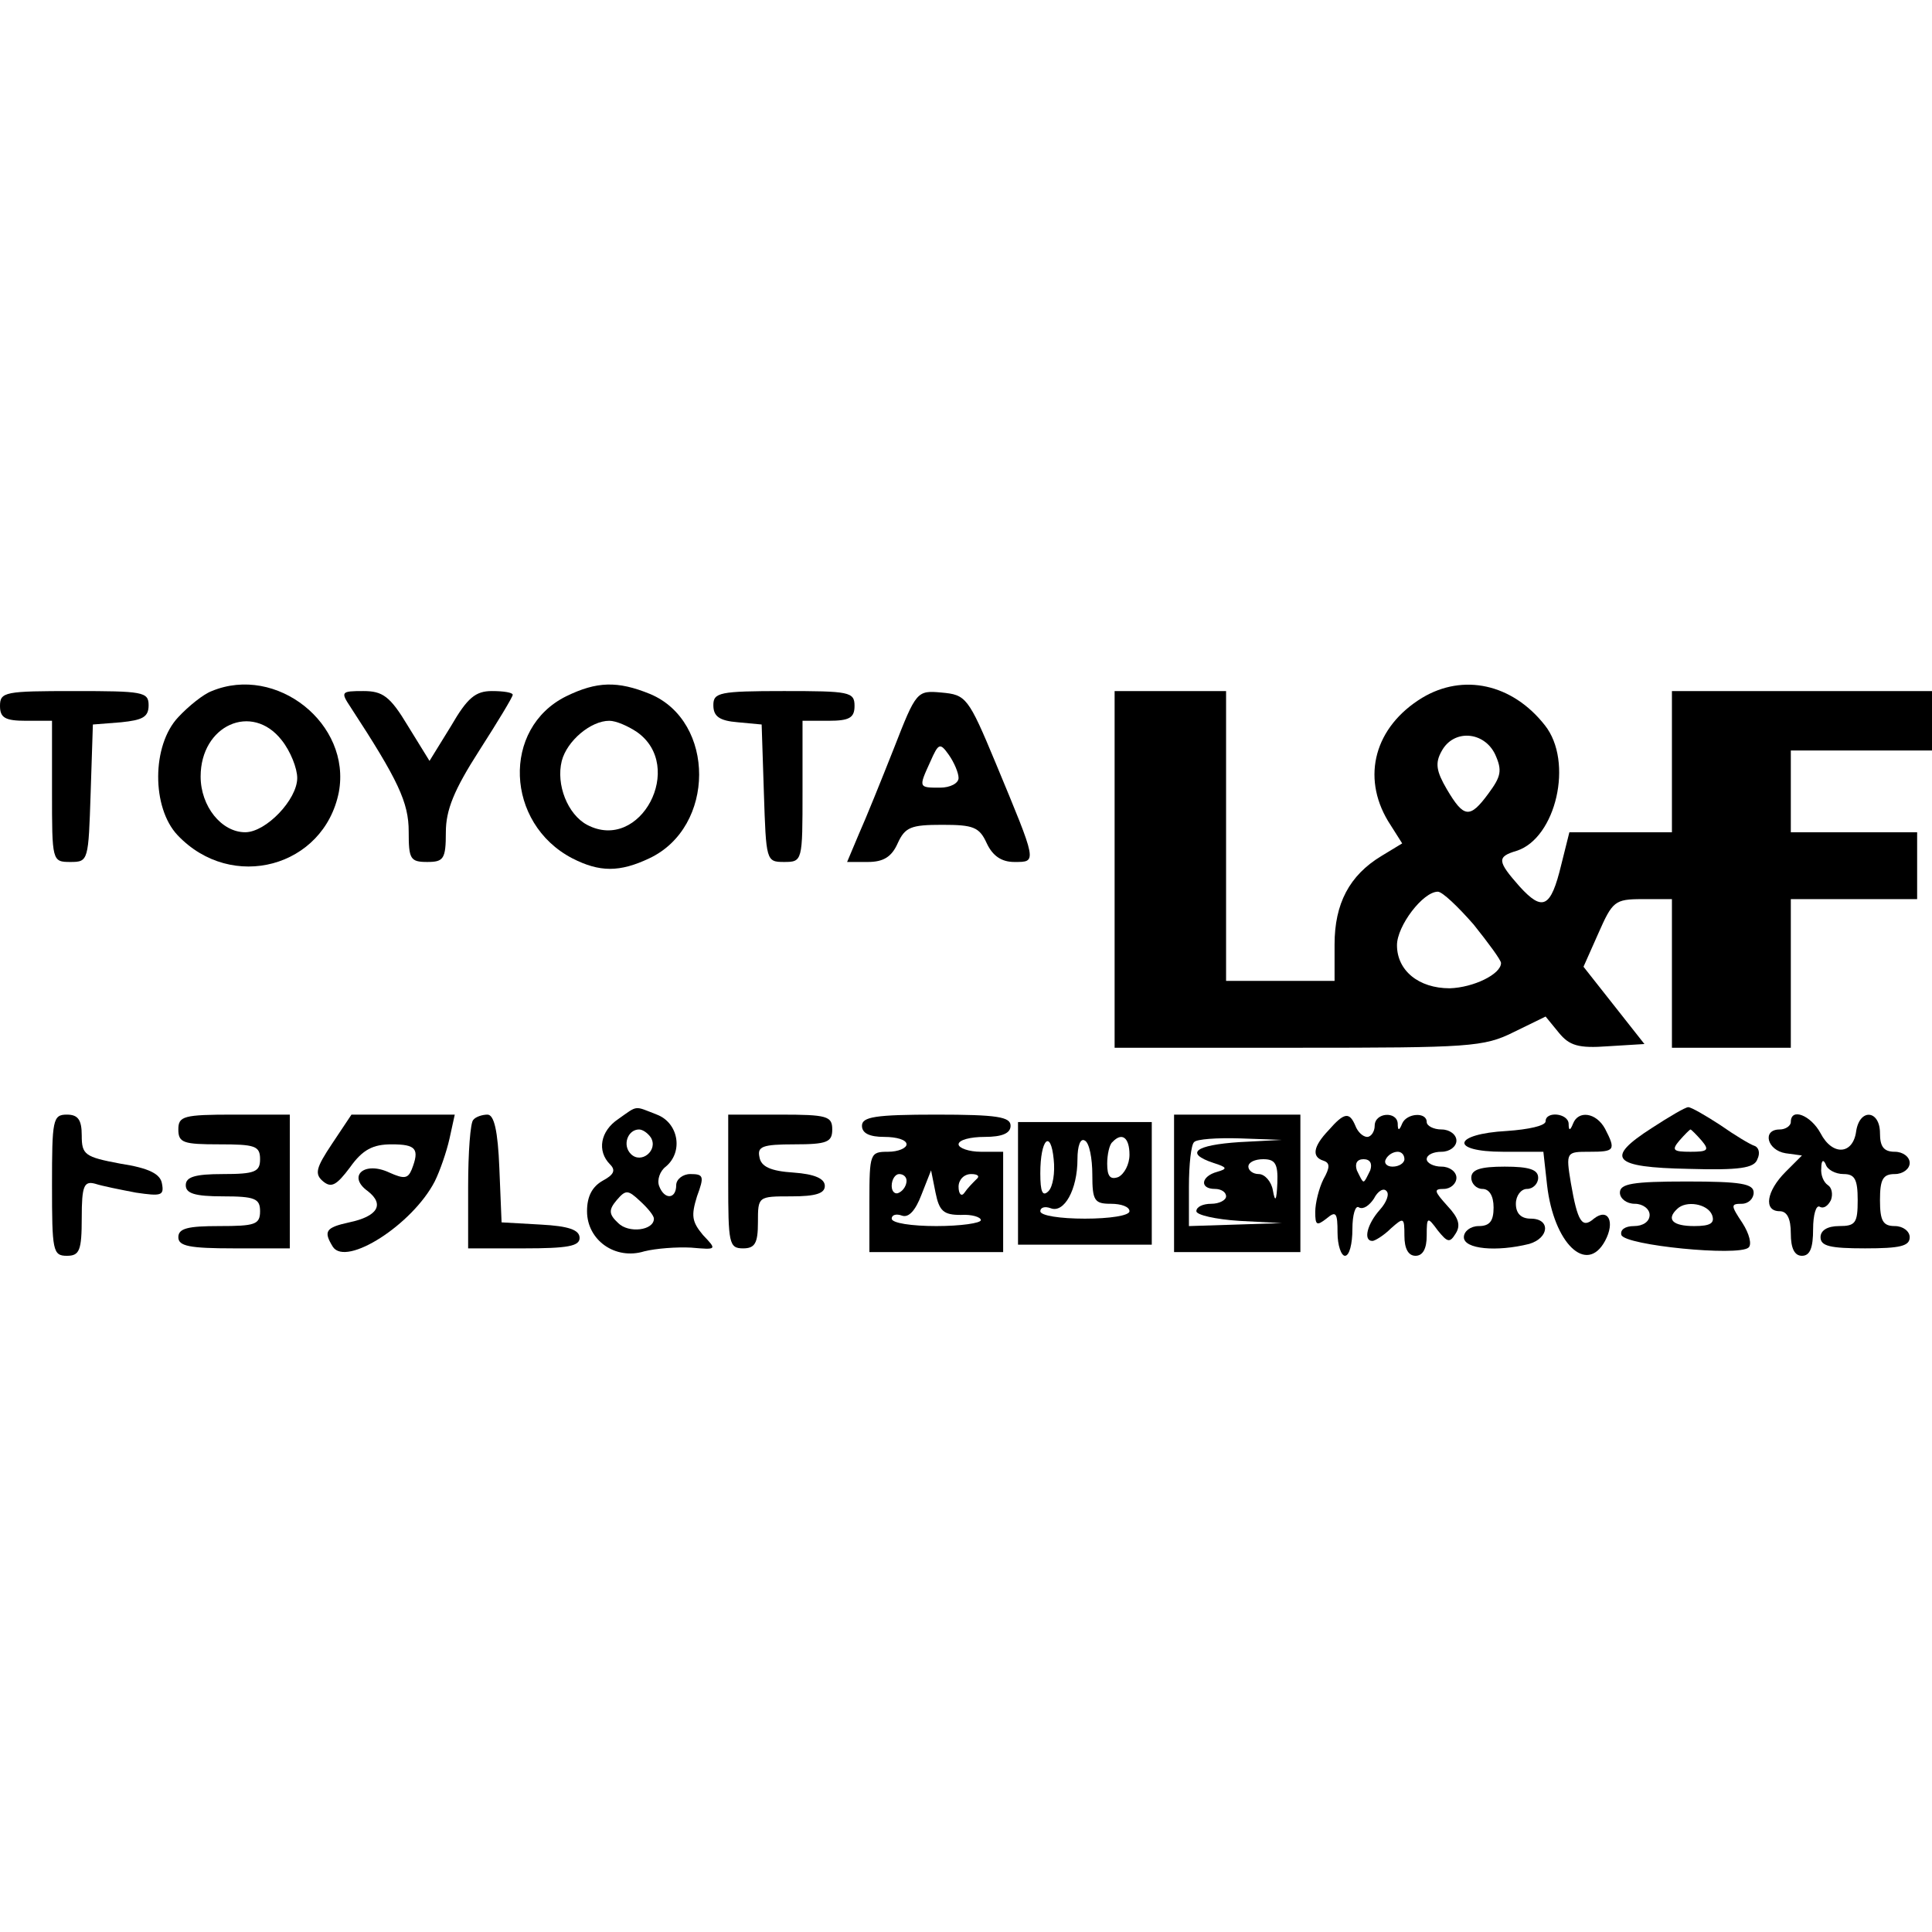 <?xml version="1.0" standalone="no"?>
<!DOCTYPE svg PUBLIC "-//W3C//DTD SVG 20010904//EN"
 "http://www.w3.org/TR/2001/REC-SVG-20010904/DTD/svg10.dtd">
<svg version="1.0" xmlns="http://www.w3.org/2000/svg"
 width="260pt" height="260pt" viewBox="0 0 260 260"
 preserveAspectRatio="xMidYMid meet">
<g transform="translate(0,260) scale(0.1,-0.1)"
fill="#000000" stroke="none">
<path d="M285 1670 c-11 -4 -31 -20 -45 -35 -36 -38 -36 -122 -1 -159 73 -77
197 -43 217 58 17 92 -84 172 -171 136z m94 -66 c12 -15 21 -38 21 -51 0 -29
-42 -73 -70 -73 -32 0 -60 35 -60 75 0 69 69 100 109 49z"/>
<path d="M762 1663 c-87 -43 -82 -171 8 -218 37 -19 64 -19 104 0 89 42 89
184 1 221 -44 18 -72 17 -113 -3z m95 -48 c66 -46 5 -163 -67 -125 -26 14 -42
54 -34 86 7 27 39 54 64 54 9 0 25 -7 37 -15z"/>
<path d="M1914 1661 c-64 -39 -82 -106 -46 -166 l19 -30 -28 -17 c-43 -26 -63
-64 -63 -119 l0 -49 -73 0 -73 0 0 195 0 195 -75 0 -75 0 0 -240 0 -240 247 0
c230 0 250 1 290 21 l43 21 18 -22 c14 -17 26 -21 66 -18 l49 3 -41 52 -41 52
20 45 c19 43 22 46 59 46 l40 0 0 -100 0 -100 80 0 80 0 0 100 0 100 85 0 85
0 0 45 0 45 -85 0 -85 0 0 55 0 55 95 0 95 0 0 40 0 40 -175 0 -175 0 0 -95 0
-95 -69 0 -69 0 -11 -44 c-14 -58 -25 -63 -56 -29 -30 34 -31 40 -4 48 53 17
77 120 38 169 -44 56 -110 70 -165 37z m98 -76 c10 -22 8 -30 -9 -53 -25 -34
-33 -33 -56 6 -14 24 -16 35 -7 51 16 30 57 27 72 -4z m-29 -229 c20 -25 37
-48 37 -52 0 -15 -37 -33 -69 -34 -42 0 -71 24 -71 58 0 26 35 72 55 72 6 0
27 -20 48 -44z"/>
<path d="M0 1650 c0 -16 7 -20 35 -20 l35 0 0 -95 c0 -94 0 -95 25 -95 24 0
24 2 27 93 l3 92 38 3 c29 3 37 7 37 23 0 18 -8 19 -100 19 -93 0 -100 -1
-100 -20z"/>
<path d="M472 1648 c64 -98 78 -128 78 -167 0 -37 2 -41 25 -41 22 0 25 4 25
40 0 30 11 57 45 110 25 39 45 72 45 75 0 3 -12 5 -28 5 -22 0 -33 -9 -55 -47
l-29 -47 -29 47 c-24 40 -34 47 -60 47 -30 0 -31 -1 -17 -22z"/>
<path d="M960 1651 c0 -15 8 -21 33 -23 l32 -3 3 -92 c3 -91 3 -93 27 -93 25
0 25 1 25 95 l0 95 35 0 c28 0 35 4 35 20 0 19 -7 20 -95 20 -87 0 -95 -2 -95
-19z"/>
<path d="M1203 1593 c-17 -43 -38 -95 -47 -115 l-16 -38 28 0 c21 0 32 7 40
25 10 22 18 25 60 25 42 0 50 -3 60 -25 8 -17 20 -25 37 -25 31 0 31 -2 -25
133 -37 89 -40 92 -73 95 -33 3 -34 2 -64 -75z m87 -40 c0 -7 -11 -13 -25 -13
-29 0 -29 0 -13 35 11 25 13 26 25 9 7 -10 13 -24 13 -31z"/>
<path d="M832 1094 c-24 -16 -29 -43 -11 -61 8 -8 5 -14 -10 -22 -14 -8 -21
-21 -21 -41 0 -39 38 -66 77 -54 16 4 44 6 63 5 35 -3 35 -3 16 17 -15 18 -16
26 -8 52 10 27 9 30 -9 30 -10 0 -19 -7 -19 -15 0 -19 -16 -20 -23 -1 -3 8 1
20 9 26 24 20 17 59 -12 70 -31 12 -25 13 -52 -6z m44 -25 c10 -17 -13 -36
-27 -22 -12 12 -4 33 11 33 5 0 12 -5 16 -11z m4 -109 c0 -16 -34 -20 -48 -6
-13 12 -13 18 -2 31 12 14 15 14 31 -1 11 -10 19 -20 19 -24z"/>
<path d="M2223 1082 c-64 -41 -53 -53 49 -55 69 -2 89 1 93 13 4 8 2 16 -4 18
-6 2 -26 14 -46 28 -20 13 -39 24 -43 24 -4 0 -26 -13 -49 -28z m67 -17 c11
-13 8 -15 -15 -15 -23 0 -26 2 -15 15 7 8 14 15 15 15 1 0 8 -7 15 -15z"/>
<path d="M70 1005 c0 -88 1 -95 20 -95 17 0 20 7 20 51 0 43 3 50 18 46 9 -3
34 -8 55 -12 34 -5 38 -4 35 12 -2 13 -17 21 -56 27 -48 9 -52 12 -52 38 0 21
-5 28 -20 28 -19 0 -20 -7 -20 -95z"/>
<path d="M240 1080 c0 -18 7 -20 55 -20 48 0 55 -2 55 -20 0 -17 -7 -20 -50
-20 -38 0 -50 -4 -50 -15 0 -11 12 -15 50 -15 43 0 50 -3 50 -20 0 -18 -7 -20
-55 -20 -42 0 -55 -3 -55 -15 0 -12 15 -15 75 -15 l75 0 0 90 0 90 -75 0 c-68
0 -75 -2 -75 -20z"/>
<path d="M447 1061 c-22 -33 -24 -41 -12 -51 11 -9 18 -5 36 19 17 24 31 31
56 31 33 0 38 -6 27 -34 -5 -12 -10 -13 -30 -4 -34 16 -57 -5 -29 -25 23 -18
13 -34 -25 -42 -32 -7 -35 -12 -22 -33 18 -27 107 30 137 88 7 14 16 40 20 58
l7 32 -70 0 -69 0 -26 -39z"/>
<path d="M637 1093 c-4 -3 -7 -44 -7 -90 l0 -83 75 0 c59 0 75 3 75 14 0 11
-15 16 -52 18 l-53 3 -3 73 c-2 50 -7 72 -16 72 -7 0 -16 -3 -19 -7z"/>
<path d="M980 1010 c0 -83 1 -90 20 -90 16 0 20 7 20 35 0 35 0 35 45 35 33 0
45 4 45 14 0 10 -14 16 -42 18 -31 2 -44 8 -46 21 -3 14 4 17 47 17 44 0 51 3
51 20 0 18 -7 20 -70 20 l-70 0 0 -90z"/>
<path d="M1160 1085 c0 -10 10 -15 30 -15 17 0 30 -4 30 -10 0 -5 -11 -10 -25
-10 -24 0 -25 -2 -25 -67 l0 -68 90 0 90 0 0 68 0 67 -30 0 c-16 0 -30 5 -30
10 0 6 16 10 35 10 24 0 35 5 35 15 0 12 -18 15 -100 15 -82 0 -100 -3 -100
-15z m60 -74 c0 -6 -4 -13 -10 -16 -5 -3 -10 1 -10 9 0 9 5 16 10 16 6 0 10
-4 10 -9z m73 -46 c15 1 27 -3 27 -7 0 -4 -27 -8 -60 -8 -33 0 -60 4 -60 10 0
5 6 7 14 4 9 -3 18 7 26 28 l13 33 6 -30 c5 -25 11 -30 34 -30z m21 48 c-5 -5
-12 -12 -16 -18 -4 -6 -8 -2 -8 8 0 9 7 17 17 17 9 0 12 -3 7 -7z"/>
<path d="M1580 1008 l0 -93 85 0 85 0 0 93 0 92 -85 0 -85 0 0 -92z m88 55
c-60 -4 -74 -15 -35 -28 19 -6 19 -8 5 -12 -22 -6 -24 -23 -3 -23 8 0 15 -4
15 -10 0 -5 -9 -10 -20 -10 -11 0 -20 -4 -20 -10 0 -5 26 -11 58 -13 l57 -3
-62 -2 -63 -2 0 53 c0 30 3 57 7 60 3 4 31 6 62 5 l56 -2 -57 -3z m51 -55 c-1
-24 -3 -27 -6 -10 -2 12 -11 22 -19 22 -8 0 -14 5 -14 10 0 6 9 10 20 10 16 0
20 -6 19 -32z"/>
<path d="M1788 1079 c-21 -22 -23 -36 -7 -41 9 -3 9 -9 0 -25 -6 -12 -11 -32
-11 -44 0 -18 2 -19 15 -9 13 11 15 8 15 -19 0 -17 5 -31 10 -31 6 0 10 16 10
36 0 19 4 33 9 29 6 -3 14 3 20 12 5 10 13 15 17 10 4 -4 0 -15 -9 -25 -17
-19 -23 -42 -10 -42 3 0 15 7 25 17 17 15 18 15 18 -10 0 -17 5 -27 15 -27 10
0 15 10 15 27 0 26 1 26 15 7 13 -16 16 -17 24 -4 7 11 4 21 -11 37 -18 20
-19 23 -5 23 9 0 17 7 17 15 0 8 -9 15 -20 15 -11 0 -20 5 -20 10 0 6 9 10 20
10 11 0 20 7 20 15 0 8 -9 15 -20 15 -11 0 -20 5 -20 10 0 14 -27 12 -33 -2
-4 -10 -6 -10 -6 0 -1 17 -31 15 -31 -3 0 -8 -5 -15 -10 -15 -6 0 -13 7 -16
15 -8 19 -15 18 -36 -6z m102 -39 c0 -5 -7 -10 -16 -10 -8 0 -12 5 -9 10 3 6
10 10 16 10 5 0 9 -4 9 -10z m-46 -15 c-4 -8 -7 -15 -9 -15 -2 0 -5 7 -9 15
-3 9 0 15 9 15 9 0 12 -6 9 -15z"/>
<path d="M2080 1091 c0 -6 -23 -11 -52 -13 -73 -4 -78 -28 -5 -28 l54 0 5 -45
c9 -78 53 -121 78 -75 14 26 4 45 -15 30 -16 -14 -22 -4 -31 48 -7 42 -6 42
25 42 34 0 36 2 21 31 -12 22 -36 25 -43 7 -4 -10 -6 -10 -6 0 -1 14 -31 17
-31 3z"/>
<path d="M2410 1090 c0 -5 -7 -10 -15 -10 -24 0 -17 -28 8 -32 l22 -3 -22 -22
c-26 -26 -30 -53 -8 -53 10 0 15 -10 15 -30 0 -20 5 -30 15 -30 11 0 15 11 15
36 0 19 4 33 9 30 5 -3 11 1 15 9 3 8 1 17 -4 20 -6 4 -10 14 -9 23 0 11 3 12
6 5 2 -7 13 -13 24 -13 15 0 19 -7 19 -35 0 -31 -3 -35 -25 -35 -16 0 -25 -6
-25 -15 0 -12 13 -15 60 -15 47 0 60 3 60 15 0 8 -9 15 -20 15 -16 0 -20 7
-20 35 0 28 4 35 20 35 11 0 20 7 20 15 0 8 -9 15 -20 15 -15 0 -20 7 -20 25
0 31 -27 34 -32 3 -4 -32 -32 -34 -48 -3 -13 24 -40 35 -40 15z"/>
<path d="M1370 1008 l0 -83 90 0 90 0 0 83 0 82 -90 0 -90 0 0 -82z m41 -11
c-8 -8 -11 -1 -11 24 0 46 14 60 18 19 2 -18 -1 -37 -7 -43z m59 22 c0 -35 3
-39 25 -39 14 0 25 -4 25 -10 0 -6 -27 -10 -60 -10 -33 0 -60 4 -60 10 0 5 6
7 14 4 18 -7 36 25 36 66 0 18 4 29 10 25 6 -3 10 -24 10 -46z m50 27 c0 -13
-7 -26 -15 -30 -11 -4 -15 1 -15 18 0 12 3 26 7 29 13 14 23 6 23 -17z"/>
<path d="M1980 1015 c0 -8 7 -15 15 -15 9 0 15 -9 15 -25 0 -18 -5 -25 -20
-25 -11 0 -20 -7 -20 -15 0 -16 44 -20 88 -9 27 8 29 34 2 34 -13 0 -20 7 -20
20 0 11 7 20 15 20 8 0 15 7 15 15 0 11 -12 15 -45 15 -33 0 -45 -4 -45 -15z"/>
<path d="M2180 995 c0 -8 9 -15 20 -15 11 0 20 -7 20 -15 0 -9 -9 -15 -21 -15
-12 0 -19 -5 -17 -12 5 -14 157 -29 171 -17 5 4 1 19 -8 33 -16 24 -16 26 -1
26 9 0 16 7 16 15 0 12 -17 15 -90 15 -73 0 -90 -3 -90 -15z m124 -30 c4 -11
-2 -15 -24 -15 -29 0 -38 9 -23 23 12 12 41 7 47 -8z"/>
</g>
</svg>
